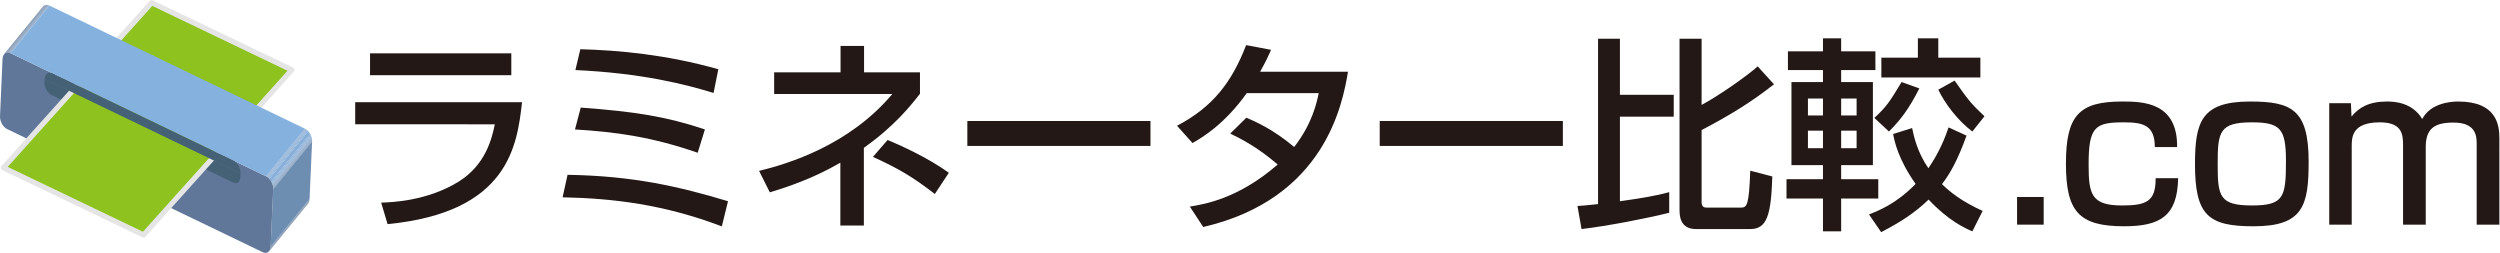 <?xml version="1.0" encoding="UTF-8" standalone="no"?>
<svg
   xmlns:dc="http://purl.org/dc/elements/1.1/"
   xmlns:cc="http://creativecommons.org/ns#"
   xmlns:rdf="http://www.w3.org/1999/02/22-rdf-syntax-ns#"
   xmlns:svg="http://www.w3.org/2000/svg"
   xmlns="http://www.w3.org/2000/svg"
   viewBox="0 0 247.216 25.008"
   height="25.008"
   width="247.216"
   xml:space="preserve"
   id="svg2"
   version="1.1"><defs
     id="defs6"><clipPath
       id="clipPath18"
       clipPathUnits="userSpaceOnUse"><path
         id="path16"
         d="M 3.188,18.269 C 2.226,17.092 1.264,15.914 0.301,14.737 v 0 c 0.109,0.134 0.286,0.171 0.479,0.079 v 0 l 2.886,3.531 c -0.073,0.035 -0.143,0.052 -0.208,0.052 v 0 c -0.108,0 -0.202,-0.046 -0.27,-0.13" /></clipPath><clipPath
       id="clipPath90"
       clipPathUnits="userSpaceOnUse"><path
         id="path88"
         d="M 20.077,0.46 C 20.072,0.322 20.03,0.208 19.966,0.129 v 0 c 0.963,1.177 1.924,2.354 2.886,3.531 v 0 c 0.065,0.079 0.106,0.192 0.112,0.332 v 0 z" /></clipPath><clipPath
       id="clipPath134"
       clipPathUnits="userSpaceOnUse"><path
         id="path132"
         d="m 19.736,5.683 c 0.31,-0.15 0.548,-0.576 0.531,-0.95 v 0 l 2.886,3.531 c 0.017,0.373 -0.222,0.801 -0.53,0.95 v 0 z" /></clipPath><clipPath
       id="clipPath242"
       clipPathUnits="userSpaceOnUse"><path
         id="path240"
         d="M 0,18.756 H 185.412 V 0 H 0 Z" /></clipPath></defs><g
     transform="matrix(1.333,0,0,-1.333,0,25.008)"
     id="g10"><g
       id="g12"><g
         clip-path="url(#clipPath18)"
         id="g14"><g
           transform="translate(0.301,14.737)"
           id="g20"><path
             id="path22"
             style="fill:#556d8c;fill-opacity:1;fill-rule:nonzero;stroke:none"
             d="M 0,0 2.886,3.532 C 2.914,3.565 2.945,3.593 2.979,3.613 L 0.094,0.082 C 0.059,0.062 0.027,0.034 0,0" /></g><g
           transform="translate(0.395,14.818)"
           id="g24"><path
             id="path26"
             style="fill:#577290;fill-opacity:1;fill-rule:nonzero;stroke:none"
             d="M 0,0 2.886,3.532 C 2.898,3.54 2.912,3.547 2.927,3.553 L 0.041,0.021 C 0.027,0.015 0.013,0.008 0,0" /></g><g
           transform="translate(0.435,14.839)"
           id="g28"><path
             id="path30"
             style="fill:#5a7394;fill-opacity:1;fill-rule:nonzero;stroke:none"
             d="M 0,0 2.886,3.532 C 2.897,3.536 2.908,3.54 2.919,3.544 L 0.033,0.013 C 0.022,0.008 0.011,0.004 0,0" /></g><g
           transform="translate(0.469,14.852)"
           id="g32"><path
             id="path34"
             style="fill:#5d7697;fill-opacity:1;fill-rule:nonzero;stroke:none"
             d="m 0,0 2.886,3.531 c 0.01,0.003 0.02,0.006 0.03,0.008 L 0.03,0.007 C 0.02,0.005 0.01,0.002 0,0" /></g><g
           transform="translate(0.498,14.859)"
           id="g36"><path
             id="path38"
             style="fill:#5f7a9b;fill-opacity:1;fill-rule:nonzero;stroke:none"
             d="m 0,0 2.886,3.532 c 0.01,0.002 0.019,0.004 0.029,0.005 L 0.028,0.004 C 0.019,0.004 0.009,0.001 0,0" /></g><g
           transform="translate(0.527,14.863)"
           id="g40"><path
             id="path42"
             style="fill:#607d9f;fill-opacity:1;fill-rule:nonzero;stroke:none"
             d="M 0,0 2.886,3.532 C 2.895,3.533 2.903,3.535 2.912,3.535 L 0.026,0.003 C 0.017,0.003 0.008,0.002 0,0" /></g><g
           transform="translate(0.553,14.866)"
           id="g44"><path
             id="path46"
             style="fill:#6480a3;fill-opacity:1;fill-rule:nonzero;stroke:none"
             d="m 0,0 2.886,3.532 c 0.009,0 0.017,0 0.025,0 L 0.025,0 C 0.016,0 0.008,0 0,0" /></g><g
           transform="translate(0.578,14.867)"
           id="g48"><path
             id="path50"
             style="fill:#6682a6;fill-opacity:1;fill-rule:nonzero;stroke:none"
             d="m 0,0 2.886,3.532 c 0.008,0 0.016,-10e-4 0.025,-10e-4 L 0.025,-0.001 C 0.016,0 0.008,0 0,0" /></g><g
           transform="translate(0.603,14.865)"
           id="g52"><path
             id="path54"
             style="fill:#6884a9;fill-opacity:1;fill-rule:nonzero;stroke:none"
             d="M 0,0 2.886,3.533 C 2.894,3.531 2.902,3.53 2.909,3.529 L 0.023,-0.002 C 0.016,-0.002 0.007,0 0,0" /></g><g
           transform="translate(0.626,14.863)"
           id="g56"><path
             id="path58"
             style="fill:#6b89ad;fill-opacity:1;fill-rule:nonzero;stroke:none"
             d="M 0,0 2.886,3.531 C 2.894,3.53 2.901,3.528 2.91,3.527 L 0.023,-0.004 C 0.016,-0.003 0.008,-0.001 0,0" /></g><g
           transform="translate(0.65,14.859)"
           id="g60"><path
             id="path62"
             style="fill:#6d8bb1;fill-opacity:1;fill-rule:nonzero;stroke:none"
             d="M 0,0 2.886,3.532 C 2.895,3.531 2.901,3.529 2.91,3.527 L 0.023,-0.005 C 0.016,-0.003 0.008,-0.001 0,0" /></g><g
           transform="translate(0.673,14.854)"
           id="g64"><path
             id="path66"
             style="fill:#6f8db3;fill-opacity:1;fill-rule:nonzero;stroke:none"
             d="M 0,0 2.886,3.532 C 2.894,3.53 2.902,3.527 2.91,3.525 L 0.024,-0.007 C 0.016,-0.004 0.008,-0.002 0,0" /></g><g
           transform="translate(0.697,14.847)"
           id="g68"><path
             id="path70"
             style="fill:#7290b7;fill-opacity:1;fill-rule:nonzero;stroke:none"
             d="M 0,0 2.886,3.532 C 2.895,3.531 2.902,3.527 2.91,3.524 L 0.024,-0.008 C 0.016,-0.004 0.008,-0.001 0,0" /></g><g
           transform="translate(0.721,14.839)"
           id="g72"><path
             id="path74"
             style="fill:#7495ba;fill-opacity:1;fill-rule:nonzero;stroke:none"
             d="M 0,0 2.886,3.532 C 2.895,3.529 2.902,3.526 2.911,3.523 L 0.024,-0.008 C 0.016,-0.006 0.008,-0.003 0,0" /></g><g
           transform="translate(0.746,14.831)"
           id="g76"><path
             id="path78"
             style="fill:#7695be;fill-opacity:1;fill-rule:nonzero;stroke:none"
             d="M 0,0 2.886,3.531 C 2.894,3.528 2.902,3.524 2.911,3.521 L 0.024,-0.011 C 0.016,-0.007 0.008,-0.004 0,0" /></g><g
           transform="translate(0.77,14.82)"
           id="g80"><path
             id="path82"
             style="fill:#7898c2;fill-opacity:1;fill-rule:nonzero;stroke:none"
             d="M 0,0 2.887,3.532 C 2.89,3.53 2.893,3.528 2.896,3.528 L 0.01,-0.004 C 0.007,-0.003 0.003,-0.001 0,0" /></g></g></g><g
       id="g84"><g
         clip-path="url(#clipPath90)"
         id="g86"><g
           transform="translate(20.078,0.46)"
           id="g92"><path
             id="path94"
             style="fill:#6682a6;fill-opacity:1;fill-rule:nonzero;stroke:none"
             d="M 0,0 2.886,3.532 C 2.886,3.521 2.885,3.512 2.884,3.501 L -0.001,-0.03 C -0.001,-0.019 0,-0.01 0,0" /></g><g
           transform="translate(20.076,0.43)"
           id="g96"><path
             id="path98"
             style="fill:#6480a3;fill-opacity:1;fill-rule:nonzero;stroke:none"
             d="M 0,0 2.886,3.531 C 2.885,3.521 2.883,3.512 2.882,3.501 L -0.003,-0.032 C -0.002,-0.021 -0.001,-0.01 0,0" /></g><g
           transform="translate(20.073,0.398)"
           id="g100"><path
             id="path102"
             style="fill:#607d9f;fill-opacity:1;fill-rule:nonzero;stroke:none"
             d="M 0,0 2.886,3.533 C 2.885,3.521 2.883,3.512 2.881,3.501 L -0.005,-0.032 C -0.003,-0.019 -0.001,-0.011 0,0" /></g><g
           transform="translate(20.067,0.365)"
           id="g104"><path
             id="path106"
             style="fill:#5f7a9b;fill-opacity:1;fill-rule:nonzero;stroke:none"
             d="M 0,0 2.886,3.533 C 2.885,3.521 2.882,3.509 2.88,3.5 L -0.006,-0.032 C -0.004,-0.023 -0.001,-0.011 0,0" /></g><g
           transform="translate(20.061,0.333)"
           id="g108"><path
             id="path110"
             style="fill:#5d7697;fill-opacity:1;fill-rule:nonzero;stroke:none"
             d="M 0,0 2.886,3.532 C 2.883,3.519 2.88,3.506 2.877,3.496 L -0.009,-0.036 C -0.006,-0.024 -0.003,-0.014 0,0" /></g><g
           transform="translate(20.052,0.297)"
           id="g112"><path
             id="path114"
             style="fill:#5a7394;fill-opacity:1;fill-rule:nonzero;stroke:none"
             d="M 0,0 2.886,3.532 C 2.882,3.519 2.877,3.505 2.874,3.493 L -0.013,-0.038 C -0.008,-0.026 -0.004,-0.014 0,0" /></g><g
           transform="translate(20.039,0.259)"
           id="g116"><path
             id="path118"
             style="fill:#577290;fill-opacity:1;fill-rule:nonzero;stroke:none"
             d="M 0,0 2.887,3.531 C 2.88,3.513 2.873,3.497 2.865,3.481 L -0.021,-0.048 C -0.013,-0.033 -0.006,-0.019 0,0" /></g><g
           transform="translate(20.018,0.211)"
           id="g120"><path
             id="path122"
             style="fill:#556d8c;fill-opacity:1;fill-rule:nonzero;stroke:none"
             d="M 0,0 2.886,3.529 C 2.871,3.501 2.854,3.475 2.834,3.449 L -0.052,-0.082 C -0.032,-0.06 -0.015,-0.03 0,0" /></g></g></g><g
       transform="translate(20.267,4.733)"
       id="g124"><path
         id="path126"
         style="fill:#6d8db1;fill-opacity:1;fill-rule:nonzero;stroke:none"
         d="M 0,0 2.886,3.531 2.696,-0.741 -0.189,-4.273 Z" /></g><g
       id="g128"><g
         clip-path="url(#clipPath134)"
         id="g130"><g
           transform="translate(19.736,5.683)"
           id="g136"><path
             id="path138"
             style="fill:#7898c2;fill-opacity:1;fill-rule:nonzero;stroke:none"
             d="M 0,0 2.887,3.531 C 2.891,3.529 2.897,3.526 2.902,3.523 L 0.016,-0.01 C 0.011,-0.006 0.006,-0.002 0,0" /></g><g
           transform="translate(19.752,5.673)"
           id="g140"><path
             id="path142"
             style="fill:#7a9dc5;fill-opacity:1;fill-rule:nonzero;stroke:none"
             d="M 0,0 2.886,3.533 C 2.895,3.528 2.904,3.523 2.912,3.519 L 0.026,-0.014 C 0.018,-0.007 0.009,-0.004 0,0" /></g><g
           transform="translate(19.779,5.659)"
           id="g144"><path
             id="path146"
             style="fill:#7ba0c9;fill-opacity:1;fill-rule:nonzero;stroke:none"
             d="M 0,0 2.886,3.533 C 2.895,3.527 2.904,3.521 2.913,3.516 L 0.027,-0.017 C 0.018,-0.01 0.009,-0.005 0,0" /></g><g
           transform="translate(19.806,5.643)"
           id="g148"><path
             id="path150"
             style="fill:#7fa4cb;fill-opacity:1;fill-rule:nonzero;stroke:none"
             d="M 0,0 2.886,3.532 C 2.895,3.527 2.905,3.519 2.914,3.514 L 0.028,-0.019 C 0.019,-0.012 0.009,-0.006 0,0" /></g><g
           transform="translate(19.834,5.624)"
           id="g152"><path
             id="path154"
             style="fill:#80a6cf;fill-opacity:1;fill-rule:nonzero;stroke:none"
             d="M 0,0 2.886,3.532 C 2.896,3.525 2.906,3.517 2.916,3.51 L 0.03,-0.022 C 0.02,-0.015 0.01,-0.008 0,0" /></g><g
           transform="translate(19.865,5.602)"
           id="g156"><path
             id="path158"
             style="fill:#82a9d2;fill-opacity:1;fill-rule:nonzero;stroke:none"
             d="M 0,0 2.886,3.533 C 2.896,3.523 2.908,3.514 2.918,3.504 L 0.033,-0.026 C 0.021,-0.019 0.01,-0.009 0,0" /></g><g
           transform="translate(19.898,5.575)"
           id="g160"><path
             id="path162"
             style="fill:#83abd6;fill-opacity:1;fill-rule:nonzero;stroke:none"
             d="M 0,0 2.885,3.531 C 2.898,3.52 2.911,3.508 2.923,3.497 L 0.037,-0.035 C 0.025,-0.022 0.012,-0.012 0,0" /></g><g
           transform="translate(19.935,5.54)"
           id="g164"><path
             id="path166"
             style="fill:#84add7;fill-opacity:1;fill-rule:nonzero;stroke:none"
             d="M 0,0 2.886,3.532 C 2.902,3.517 2.917,3.501 2.932,3.484 L 0.046,-0.048 C 0.031,-0.03 0.016,-0.015 0,0" /></g><g
           transform="translate(19.981,5.492)"
           id="g168"><path
             id="path170"
             style="fill:#86aed8;fill-opacity:1;fill-rule:nonzero;stroke:none"
             d="M 0,0 2.886,3.532 C 2.939,3.472 2.987,3.405 3.028,3.332 L 0.142,-0.199 C 0.102,-0.127 0.054,-0.06 0,0" /></g><g
           transform="translate(20.123,5.293)"
           id="g172"><path
             id="path174"
             style="fill:#84add7;fill-opacity:1;fill-rule:nonzero;stroke:none"
             d="M 0,0 2.886,3.531 C 2.898,3.51 2.909,3.489 2.92,3.467 L 0.033,-0.064 C 0.023,-0.042 0.012,-0.021 0,0" /></g><g
           transform="translate(20.156,5.229)"
           id="g176"><path
             id="path178"
             style="fill:#83abd6;fill-opacity:1;fill-rule:nonzero;stroke:none"
             d="M 0,0 2.887,3.532 C 2.895,3.515 2.903,3.498 2.91,3.479 L 0.024,-0.052 C 0.017,-0.035 0.008,-0.017 0,0" /></g><g
           transform="translate(20.18,5.177)"
           id="g180"><path
             id="path182"
             style="fill:#82a9d2;fill-opacity:1;fill-rule:nonzero;stroke:none"
             d="M 0,0 2.886,3.531 C 2.893,3.516 2.899,3.501 2.904,3.485 L 0.018,-0.047 C 0.013,-0.03 0.006,-0.016 0,0" /></g><g
           transform="translate(20.198,5.13)"
           id="g184"><path
             id="path186"
             style="fill:#80a6cf;fill-opacity:1;fill-rule:nonzero;stroke:none"
             d="M 0,0 2.886,3.532 C 2.892,3.518 2.896,3.505 2.901,3.493 L 0.015,-0.04 C 0.01,-0.025 0.005,-0.013 0,0" /></g><g
           transform="translate(20.213,5.09)"
           id="g188"><path
             id="path190"
             style="fill:#7fa4cb;fill-opacity:1;fill-rule:nonzero;stroke:none"
             d="M 0,0 2.887,3.533 C 2.891,3.519 2.895,3.506 2.898,3.494 L 0.012,-0.038 C 0.008,-0.024 0.004,-0.012 0,0" /></g><g
           transform="translate(20.225,5.052)"
           id="g192"><path
             id="path194"
             style="fill:#7ba0c9;fill-opacity:1;fill-rule:nonzero;stroke:none"
             d="M 0,0 2.886,3.532 C 2.889,3.52 2.893,3.508 2.896,3.495 L 0.009,-0.035 C 0.007,-0.024 0.003,-0.013 0,0" /></g><g
           transform="translate(20.234,5.017)"
           id="g196"><path
             id="path198"
             style="fill:#7a9dc5;fill-opacity:1;fill-rule:nonzero;stroke:none"
             d="M 0,0 2.886,3.53 C 2.89,3.52 2.893,3.508 2.895,3.497 L 0.009,-0.035 C 0.006,-0.024 0.004,-0.011 0,0" /></g><g
           transform="translate(20.243,4.981)"
           id="g200"><path
             id="path202"
             style="fill:#7898c2;fill-opacity:1;fill-rule:nonzero;stroke:none"
             d="M 0,0 2.886,3.532 C 2.888,3.522 2.891,3.51 2.893,3.5 L 0.007,-0.032 C 0.005,-0.021 0.002,-0.01 0,0" /></g><g
           transform="translate(20.25,4.949)"
           id="g204"><path
             id="path206"
             style="fill:#7695be;fill-opacity:1;fill-rule:nonzero;stroke:none"
             d="M 0,0 2.886,3.532 C 2.889,3.521 2.89,3.511 2.891,3.499 L 0.006,-0.033 C 0.004,-0.021 0.002,-0.011 0,0" /></g><g
           transform="translate(20.256,4.916)"
           id="g208"><path
             id="path210"
             style="fill:#7495ba;fill-opacity:1;fill-rule:nonzero;stroke:none"
             d="M 0,0 2.885,3.532 C 2.888,3.523 2.889,3.512 2.89,3.501 L 0.004,-0.029 C 0.003,-0.021 0.002,-0.009 0,0" /></g><g
           transform="translate(20.26,4.887)"
           id="g212"><path
             id="path214"
             style="fill:#7290b7;fill-opacity:1;fill-rule:nonzero;stroke:none"
             d="M 0,0 2.886,3.531 C 2.887,3.521 2.889,3.511 2.89,3.5 L 0.003,-0.031 C 0.002,-0.021 0.002,-0.011 0,0" /></g><g
           transform="translate(20.264,4.856)"
           id="g216"><path
             id="path218"
             style="fill:#6f8db3;fill-opacity:1;fill-rule:nonzero;stroke:none"
             d="m 0,0 2.887,3.532 c 0,-0.011 10e-4,-0.02 0.002,-0.03 L 0.002,-0.03 C 0.001,-0.021 0.001,-0.011 0,0" /></g><g
           transform="translate(20.266,4.825)"
           id="g220"><path
             id="path222"
             style="fill:#6d8bb1;fill-opacity:1;fill-rule:nonzero;stroke:none"
             d="m 0,0 2.887,3.532 c 0,-0.01 10e-4,-0.02 10e-4,-0.03 L 0.002,-0.029 C 0.001,-0.021 0.001,-0.01 0,0" /></g><g
           transform="translate(20.268,4.796)"
           id="g224"><path
             id="path226"
             style="fill:#6b89ad;fill-opacity:1;fill-rule:nonzero;stroke:none"
             d="m 0,0 2.886,3.531 c 0,-0.01 10e-4,-0.02 0,-0.03 L 0.001,-0.031 C 0.001,-0.021 0,-0.011 0,0" /></g><g
           transform="translate(20.269,4.765)"
           id="g228"><path
             id="path230"
             style="fill:#6884a9;fill-opacity:1;fill-rule:nonzero;stroke:none"
             d="m 0,0 2.885,3.533 c 0,-0.012 0,-0.022 0,-0.032 L -0.001,-0.03 C -0.001,-0.02 0,-0.011 0,0" /></g><g
           transform="translate(20.267,4.734)"
           id="g232"><path
             id="path234"
             style="fill:#6682a6;fill-opacity:1;fill-rule:nonzero;stroke:none"
             d="M 0,0 2.886,3.532 V 3.53 L 0,-0.001 Z" /></g></g></g><g
       id="g236"><g
         clip-path="url(#clipPath242)"
         id="g238"><g
           transform="translate(19.736,5.683)"
           id="g244"><path
             id="path246"
             style="fill:#60779a;fill-opacity:1;fill-rule:nonzero;stroke:none"
             d="M 0,0 C 0.309,-0.149 0.548,-0.576 0.531,-0.949 L 0.341,-5.223 C 0.325,-5.595 0.059,-5.78 -0.25,-5.631 l -18.956,9.133 c -0.308,0.148 -0.546,0.575 -0.529,0.948 l 0.188,4.273 c 0.017,0.373 0.283,0.558 0.591,0.41 z" /></g><g
           transform="translate(3.31,12.902)"
           id="g248"><path
             id="path250"
             style="fill:#446176;fill-opacity:1;fill-rule:nonzero;stroke:none"
             d="M 0,0 -0.018,-0.271 C -0.034,-0.645 0.263,-1.072 0.571,-1.22 l 13.41,-6.46 c 0.309,-0.151 0.521,0.035 0.538,0.409 l 0.012,0.27 z" /></g><g
           transform="translate(21.646,13.576)"
           id="g252"><path
             id="path254"
             style="fill:#8dc21f;fill-opacity:1;fill-rule:nonzero;stroke:none"
             d="m 0,0 -10.996,-12.245 -10.396,4.986 10.996,12.244 z" /></g><g
           transform="translate(21.646,13.576)"
           id="g256"><path
             id="path258"
             style="fill:none;stroke:#e5e5e6;stroke-width:0.389;stroke-linecap:round;stroke-linejoin:round;stroke-miterlimit:10;stroke-dasharray:none;stroke-opacity:1"
             d="m 0,0 -10.996,-12.245 -10.396,4.986 10.996,12.244 z" /></g><g
           transform="translate(0.78,14.815)"
           id="g260"><path
             id="path262"
             style="fill:#85b1df;fill-opacity:1;fill-rule:nonzero;stroke:none"
             d="M 0,0 2.886,3.532 21.843,-5.602 18.956,-9.133 Z" /></g><g
           transform="translate(17.841,5.901)"
           id="g264"><path
             id="path266"
             style="fill:#446176;fill-opacity:1;fill-rule:nonzero;stroke:none"
             d="m 0,0 c 0.017,0.374 -0.222,0.801 -0.531,0.951 l -13.41,6.459 c -0.308,0.149 -0.573,-0.036 -0.59,-0.409 z" /></g><path
           id="path268"
           style="fill:#231815;fill-opacity:1;fill-rule:nonzero;stroke:none"
           d="m 37.931,13.18 h -10.48 v 1.622 h 10.48 z m 0.797,-2.003 C 38.359,7.994 37.763,3.007 28.752,2.135 l -0.476,1.593 c 0.872,0.03 3.428,0.136 5.723,1.544 2.035,1.254 2.493,3.228 2.709,4.268 H 26.35 v 1.637 z" /><g
           transform="translate(52.935,11.865)"
           id="g270"><path
             id="path272"
             style="fill:#231815;fill-opacity:1;fill-rule:nonzero;stroke:none"
             d="m 0,0 c -2.096,0.643 -5.325,1.47 -10.25,1.699 l 0.367,1.545 C -6.991,3.166 -3.504,2.846 0.352,1.76 Z m -1.178,-4.436 c -3.397,1.178 -6.073,1.545 -9.103,1.728 l 0.428,1.623 c 3.963,-0.292 6.349,-0.658 9.211,-1.623 z m 1.79,-5.462 c -4.268,1.621 -8.032,2.08 -11.811,2.157 l 0.367,1.668 C -5.921,-6.15 -2.493,-6.96 1.071,-8.032 Z" /></g><g
           transform="translate(69.348,4.369)"
           id="g274"><path
             id="path276"
             style="fill:#231815;fill-opacity:1;fill-rule:nonzero;stroke:none"
             d="m 0,0 c -1.653,1.284 -2.739,1.911 -4.591,2.753 l 1.087,1.255 C -2.648,3.655 -0.52,2.708 1.04,1.574 Z M -5.264,-2.341 H -7.008 V 2.324 C -9.027,1.146 -10.986,0.504 -12.24,0.123 l -0.797,1.59 c 2.173,0.535 6.687,1.898 9.885,5.706 h -8.767 v 1.607 h 4.926 v 1.958 h 1.744 V 9.026 h 4.147 V 7.435 C -1.775,6.578 -2.953,5.063 -5.264,3.427 Z" /></g><path
           id="path278"
           style="fill:#231815;fill-opacity:1;fill-rule:nonzero;stroke:none"
           d="M 85.346,7.934 H 71.761 v 1.851 h 13.585 z" /><g
           transform="translate(92.457,10.029)"
           id="g280"><path
             id="path282"
             style="fill:#231815;fill-opacity:1;fill-rule:nonzero;stroke:none"
             d="M 0,0 C 0.612,-0.259 1.944,-0.825 3.549,-2.171 4.881,-0.458 5.217,1.086 5.37,1.821 H 0.03 c -1.636,-2.295 -3.274,-3.274 -4.023,-3.702 l -1.148,1.284 c 2.662,1.393 4.071,3.243 5.126,5.982 L 1.836,5.034 C 1.637,4.59 1.484,4.238 1.024,3.412 H 7.542 C 7.145,1.042 5.844,-6.012 -3.198,-8.108 l -0.993,1.514 c 1.131,0.185 3.609,0.597 6.518,3.122 -1.563,1.346 -2.832,1.958 -3.521,2.294 z" /></g><path
           id="path284"
           style="fill:#231815;fill-opacity:1;fill-rule:nonzero;stroke:none"
           d="m 115.938,7.934 h -13.586 v 1.851 h 13.586 z" /><g
           transform="translate(124.594,15.888)"
           id="g286"><path
             id="path288"
             style="fill:#231815;fill-opacity:1;fill-rule:nonzero;stroke:none"
             d="m 0,0 h 1.637 v -4.911 c 1.176,0.627 3.336,2.112 4.16,2.861 L 7.006,-3.381 C 5.262,-4.742 3.808,-5.629 1.637,-6.776 v -5.354 c 0,-0.338 0.183,-0.398 0.367,-0.398 h 2.538 c 0.461,0 0.612,0.152 0.704,2.738 l 1.637,-0.429 C 6.79,-13.049 6.502,-14.12 5.246,-14.12 H 1.239 C 0.304,-14.12 0,-13.539 0,-12.758 Z m -7.574,-12.408 c 0.396,0.032 0.596,0.032 1.529,0.14 V 0 h 1.622 v -4.161 h 3.993 v -1.621 h -3.993 v -6.273 c 1.194,0.168 2.569,0.369 3.656,0.674 v -1.529 c -1.713,-0.429 -4.573,-0.98 -6.502,-1.21 z" /></g><g
           transform="translate(146.315,9.004)"
           id="g290"><path
             id="path292"
             style="fill:#231815;fill-opacity:1;fill-rule:nonzero;stroke:none"
             d="m 0,0 c -1.089,0.811 -2.067,2.126 -2.526,3.105 l 1.209,0.673 C -0.291,2.325 -0.14,2.111 0.9,1.131 Z m -4.041,6.915 h 1.515 V 5.477 H 0.596 V 4.008 H -6.75 v 1.469 h 2.709 z M -3.933,3.197 C -4.715,1.651 -5.326,0.872 -6.185,0 L -7.27,1.009 c 0.934,0.857 1.179,1.27 2.02,2.662 z M -4.469,0.259 c 0.138,-0.626 0.366,-1.759 1.208,-2.983 0.857,1.254 1.241,2.295 1.498,3.03 l 1.331,-0.611 c -0.657,-1.821 -1.208,-2.8 -1.82,-3.597 0.612,-0.596 1.439,-1.269 3.016,-1.988 L 0,-7.406 c -0.567,0.246 -1.763,0.781 -3.245,2.357 -1.04,-1.009 -2.142,-1.699 -3.52,-2.416 l -0.902,1.314 c 0.734,0.29 2.034,0.796 3.458,2.266 -1.301,1.837 -1.576,3.196 -1.668,3.702 z m -5.263,-1.498 h 1.146 v 1.3 h -1.146 z m 0,2.432 h 1.146 v 1.254 h -1.146 z m -2.464,-2.432 h 1.115 v 1.3 h -1.115 z m 0,2.432 h 1.115 v 1.254 h -1.115 z m -1.485,4.758 h 2.6 v 0.964 h 1.349 V 5.951 h 2.541 V 4.559 H -9.732 V 3.671 h 2.355 v -6.164 h -2.355 v -1.042 h 2.754 v -1.437 h -2.754 v -2.434 h -1.349 v 2.434 h -2.706 v 1.437 h 2.706 v 1.042 h -2.338 v 6.164 h 2.338 v 0.888 h -2.6 z" /></g><path
           id="path294"
           style="fill:#231815;fill-opacity:1;fill-rule:nonzero;stroke:none"
           d="m 151.607,2.096 h -1.974 v 2.052 h 1.974 z" /><g
           transform="translate(161.581,5.54)"
           id="g296"><path
             id="path298"
             style="fill:#231815;fill-opacity:1;fill-rule:nonzero;stroke:none"
             d="m 0,0 c -0.048,-2.816 -1.346,-3.565 -4.008,-3.565 -3.381,0 -4.315,1.117 -4.315,4.65 0,3.58 0.979,4.605 4.177,4.605 1.515,0 4.116,-0.046 4.07,-3.381 h -1.653 c 0,1.652 -0.902,1.836 -2.308,1.836 -2.128,0 -2.603,-0.337 -2.603,-3.12 0,-2.19 0.185,-3.046 2.463,-3.046 1.776,0 2.526,0.259 2.507,2.021 z" /></g><g
           transform="translate(167.055,3.519)"
           id="g300"><path
             id="path302"
             style="fill:#231815;fill-opacity:1;fill-rule:nonzero;stroke:none"
             d="M 0,0 C 2.372,0 2.525,0.628 2.525,3.29 2.525,5.691 2.112,6.166 0,6.166 -2.431,6.166 -2.54,5.447 -2.54,3.059 -2.54,0.688 -2.417,0 0,0 m -0.137,7.71 c 3.046,0 4.345,-0.567 4.345,-4.452 0,-3.244 -0.384,-4.803 -4.083,-4.803 -3.352,0 -4.348,0.794 -4.348,4.604 0,3.152 0.477,4.651 4.086,4.651" /></g><g
           transform="translate(174.398,11.107)"
           id="g304"><path
             id="path306"
             style="fill:#231815;fill-opacity:1;fill-rule:nonzero;stroke:none"
             d="m 0,0 0.045,-0.995 c 0.535,0.658 1.27,1.118 2.63,1.118 0.55,0 1.881,-0.062 2.616,-1.301 0.598,1.162 2.065,1.301 2.663,1.301 2.876,0 3.06,-1.761 3.06,-2.739 V -9.012 H 9.331 v 5.982 c 0,0.581 -0.046,1.591 -1.714,1.591 -1.376,0 -2.065,-0.412 -2.065,-1.805 V -9.012 H 3.869 v 5.845 c 0,0.811 -0.03,1.745 -1.728,1.745 -2.081,0 -2.081,-1.133 -2.081,-1.791 V -9.012 H -1.608 V 0 Z" /></g></g></g></g></svg>